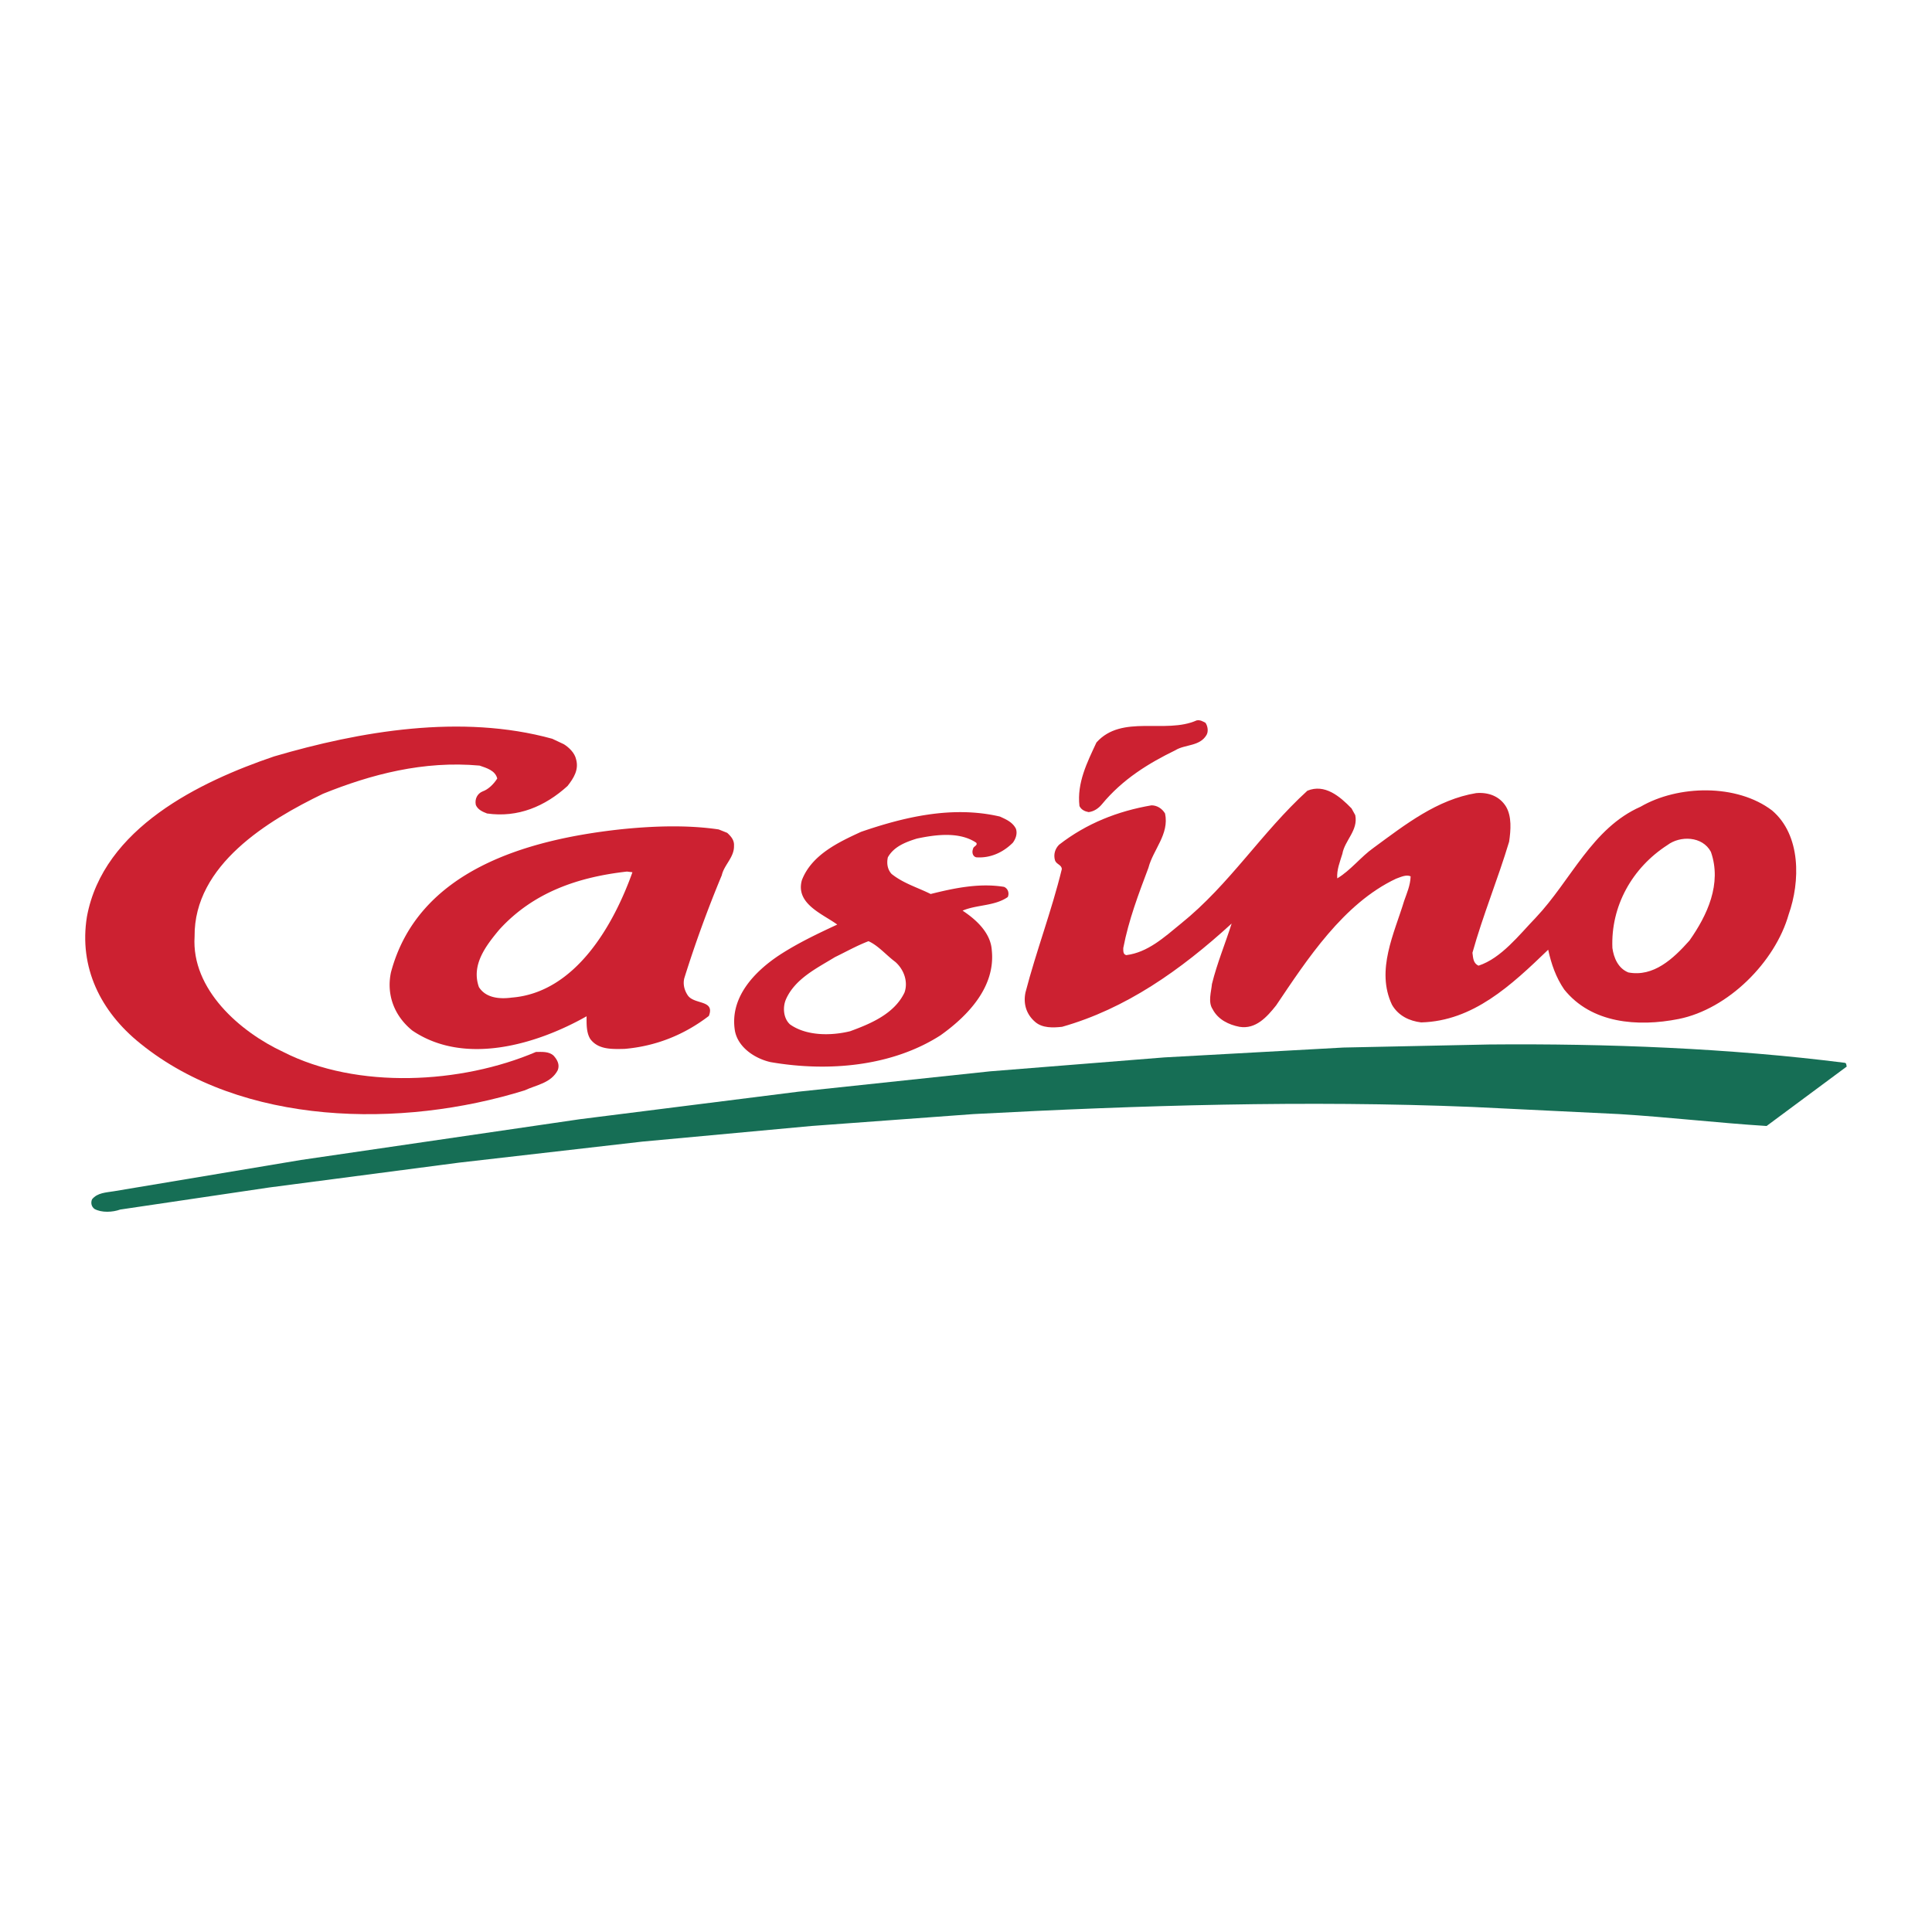<svg xmlns="http://www.w3.org/2000/svg" width="2500" height="2500" viewBox="0 0 192.756 192.756"><g fill-rule="evenodd" clip-rule="evenodd"><path fill="#fff" d="M0 0h192.756v192.756H0V0z"/><path d="M120.27 72.112c.236.339.305.881.102 1.22-.678 1.152-2.135.915-3.117 1.525-2.645 1.288-5.254 2.88-7.32 5.388-.34.407-.781.712-1.322.78-.373-.068-.746-.237-.916-.61-.27-2.305.779-4.372 1.695-6.338 2.541-2.846 6.879-.813 9.998-2.203.372-.067.608.103.88.238zM56.252 74.248c.542.339 1.084.881 1.22 1.491.305 1.051-.237 1.897-.847 2.677-2.237 2.034-4.948 3.186-8.032 2.745-.441-.169-.915-.373-1.119-.847-.135-.61.169-1.152.678-1.355.577-.203 1.119-.746 1.458-1.288-.203-.813-1.085-1.051-1.763-1.288-5.591-.508-10.844.881-15.623 2.813-5.456 2.643-12.878 7.083-12.81 14.234-.339 5.286 4.541 9.522 8.845 11.522 7.388 3.762 17.758 3.186 25.214 0 .61 0 1.288-.068 1.762.373.339.373.644.881.407 1.457-.678 1.287-2.135 1.457-3.287 2-12.302 3.828-28.196 3.559-38.363-4.678-3.965-3.186-6.134-7.591-5.321-12.64 1.627-8.845 11.285-13.488 18.673-15.996 8.541-2.508 18.673-4.27 27.756-1.762l1.152.542zM135.215 81.331c.305 1.525-1.051 2.508-1.289 3.863-.236.779-.576 1.593-.508 2.44 1.322-.78 2.373-2.169 3.627-3.05 3.186-2.338 6.336-4.812 10.234-5.456 1.219-.102 2.338.305 2.982 1.355.576.983.475 2.338.305 3.491-1.119 3.728-2.609 7.32-3.66 11.082.068.509.068 1.05.609 1.289 2.271-.746 4.033-3.05 5.729-4.812 3.49-3.694 5.592-8.913 10.438-11.048 3.729-2.168 9.59-2.305 13.115.373 2.914 2.474 2.812 7.117 1.66 10.37-1.355 4.778-6.066 9.456-10.98 10.438-4.1.812-8.709.439-11.42-2.949-.814-1.186-1.289-2.541-1.594-3.964-3.693 3.558-7.488 7.117-12.674 7.253-1.152-.137-2.271-.645-2.914-1.764-1.627-3.457.236-7.116 1.219-10.37.271-.779.611-1.525.645-2.44-.441-.203-.982.068-1.457.237-5.254 2.474-8.879 8.065-11.963 12.641-.916 1.152-2.033 2.406-3.66 2.135-1.051-.203-2.135-.711-2.678-1.762-.475-.713-.135-1.729-.066-2.508.508-2.068 1.355-4.101 1.965-6.033-5.117 4.677-10.574 8.505-16.912 10.302-.914.102-1.965.135-2.676-.475-.881-.746-1.221-1.795-.982-2.947 1.084-4.169 2.609-8.134 3.625-12.303 0-.44-.541-.475-.678-.881-.17-.577 0-1.152.406-1.559 2.746-2.135 5.863-3.355 9.219-3.931.543 0 1.051.305 1.355.813.439 2.067-1.186 3.593-1.66 5.423-.982 2.609-1.967 5.185-2.508 7.998 0 .271-.035.644.305.711 2.135-.271 3.762-1.762 5.455-3.151 4.881-3.932 7.998-9.048 12.607-13.251 1.729-.712 3.221.542 4.406 1.763l.373.677zm31.144 2.982c-3.525 2.271-5.66 6.1-5.49 10.268.135.983.576 2.034 1.592 2.44 2.508.475 4.475-1.356 6.1-3.186 1.764-2.508 3.254-5.659 2.135-8.845-.846-1.592-3.083-1.626-4.337-.677z" fill="#cc2131"/><path d="M72.553 83.093c.407.373.712.746.678 1.288.034 1.152-.983 1.898-1.22 2.948a119.227 119.227 0 0 0-3.728 10.234c-.169.611 0 1.221.305 1.695.61 1.016 2.779.441 2.135 2.102-2.474 1.896-5.287 3.016-8.404 3.287-1.322.033-2.643.068-3.423-.982-.407-.645-.373-1.525-.373-2.271-4.914 2.779-12.133 4.982-17.385 1.424-1.762-1.424-2.61-3.525-2.135-5.795 2.71-10.236 13.657-13.252 22.807-14.27 3.219-.339 6.71-.474 9.896 0l.847.34zm-9.997 3.863c-4.812.542-9.32 2.033-12.742 5.795-1.356 1.626-2.813 3.524-2.034 5.727.678 1.084 2.034 1.221 3.287 1.051 6.371-.508 10.167-7.287 12.031-12.505l-.542-.068zM101.359 82.686c.17.508-.035 1.017-.305 1.39-1.018 1.016-2.305 1.559-3.66 1.457-.373-.102-.442-.542-.307-.847 0-.237.51-.339.307-.61-1.662-1.119-4.034-.813-5.931-.407-1.084.339-2.271.78-2.881 1.864-.136.61-.034 1.22.373 1.661 1.187.949 2.61 1.355 3.897 2 2.305-.576 4.847-1.119 7.319-.712.408.169.543.644.373 1.017-1.32.915-3.084.746-4.507 1.355 1.39.915 2.813 2.237 2.915 3.965.373 3.592-2.305 6.473-5.118 8.473-4.745 3.049-11.048 3.693-16.945 2.676-1.525-.338-3.219-1.422-3.558-3.082-.576-3.322 1.897-5.932 4.473-7.626 1.83-1.186 3.762-2.101 5.728-3.016-1.423-1.051-4.203-2.067-3.525-4.439.983-2.542 3.694-3.795 5.897-4.812 4.236-1.457 9.083-2.643 13.86-1.525.578.269 1.256.54 1.595 1.218zM86.651 93.903c-1.152.44-2.237 1.05-3.355 1.593-1.762 1.084-3.965 2.135-4.88 4.203-.339.779-.271 1.896.407 2.508 1.626 1.152 4.066 1.152 5.998.678 2.033-.746 4.406-1.729 5.422-3.863.373-1.051-.034-2.271-.915-3.051-.915-.679-1.694-1.627-2.677-2.068z" fill="#cc2131"/><path d="M184.049 106.035c.203.035.135.238.203.373l-7.998 5.932c-4.879-.307-9.76-.883-14.707-1.188l-14.641-.711c-16.572-.678-33.145-.17-49.783.711l-16.166 1.188-16.877 1.559-18.3 2.1-18.91 2.475-14.877 2.203c-.746.271-1.864.338-2.576-.068-.305-.236-.373-.609-.237-.949.542-.678 1.423-.678 2.203-.812l18.64-3.117 27.823-4.066 21.791-2.746 19.147-2.033 17.385-1.389 17.859-.984 14.539-.305c11.759-.104 23.958.37 35.482 1.827z" fill="#166e55"/></g></svg>